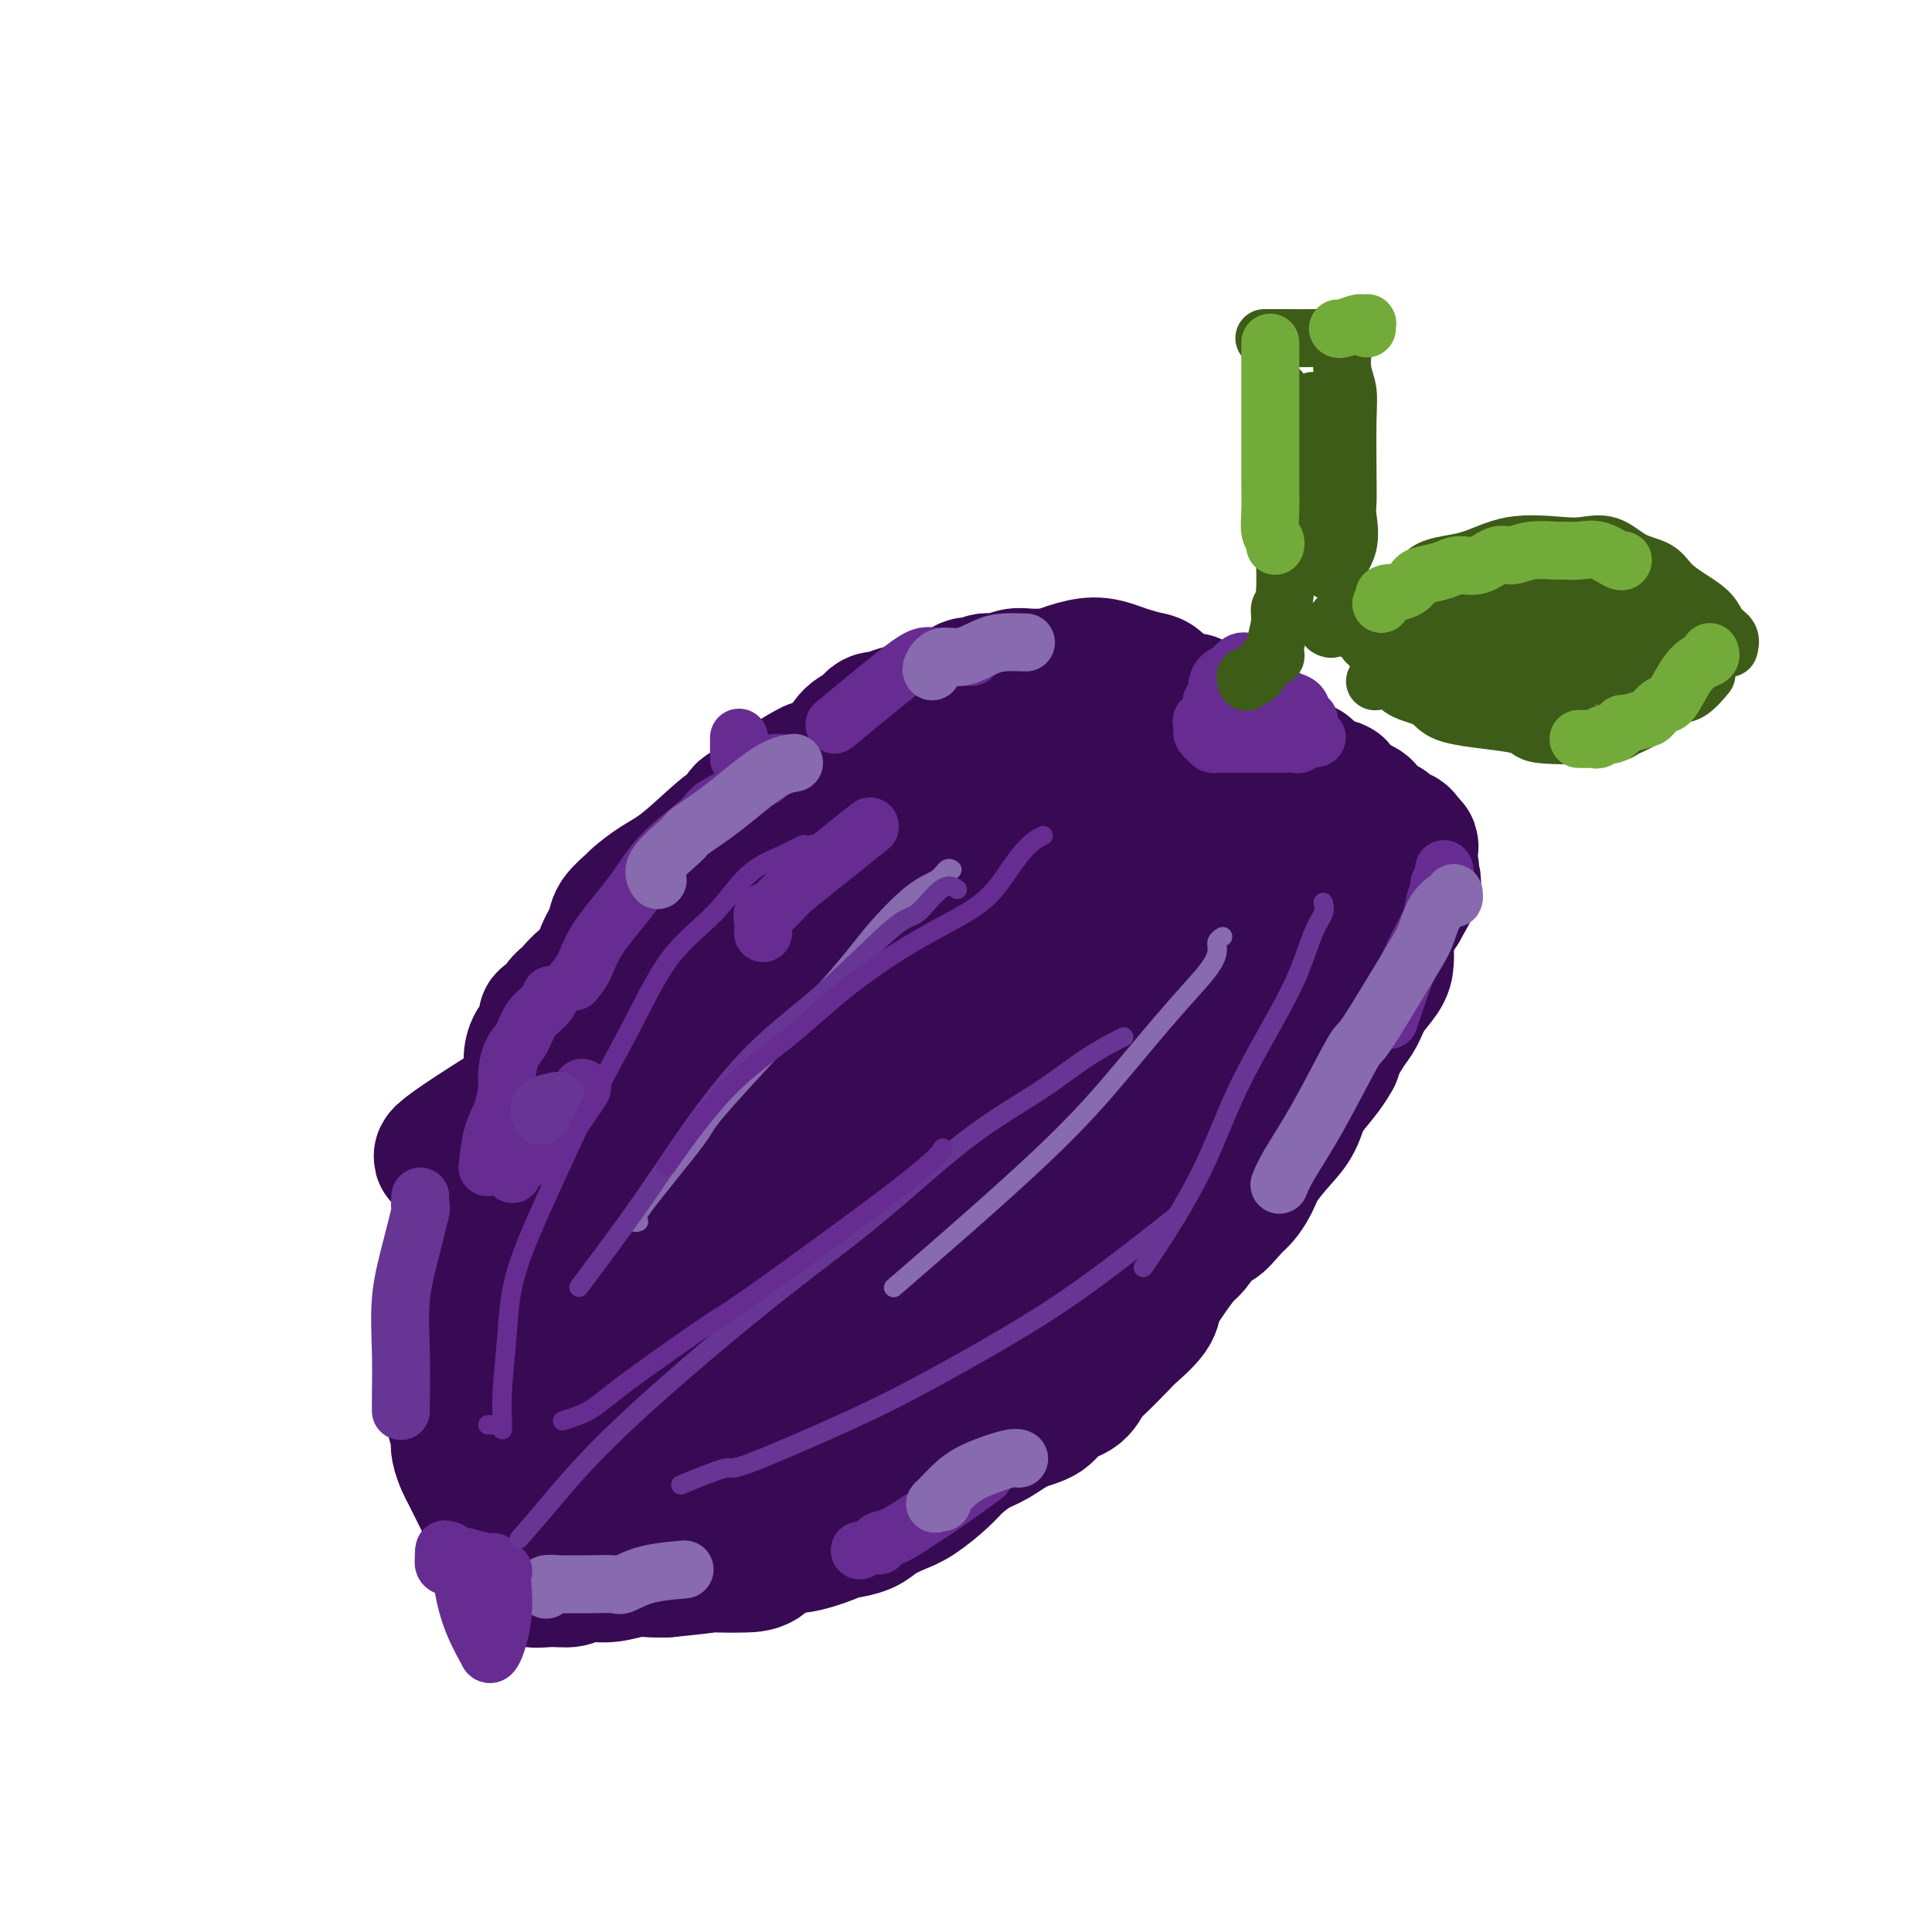 <svg viewBox='0 0 400 400' version='1.1' xmlns='http://www.w3.org/2000/svg' xmlns:xlink='http://www.w3.org/1999/xlink'><g fill='none' stroke='#370A53' stroke-width='28' stroke-linecap='round' stroke-linejoin='round'><path d='M185,166c0.089,0.112 0.177,0.225 0,0c-0.177,-0.225 -0.621,-0.787 -1,-1c-0.379,-0.213 -0.693,-0.078 -1,0c-0.307,0.078 -0.606,0.098 -1,0c-0.394,-0.098 -0.884,-0.316 -2,0c-1.116,0.316 -2.857,1.165 -4,2c-1.143,0.835 -1.688,1.654 -4,4c-2.312,2.346 -6.389,6.217 -9,9c-2.611,2.783 -3.754,4.476 -5,6c-1.246,1.524 -2.593,2.877 -4,4c-1.407,1.123 -2.872,2.017 -4,3c-1.128,0.983 -1.918,2.057 -3,4c-1.082,1.943 -2.454,4.755 -4,7c-1.546,2.245 -3.264,3.922 -5,7c-1.736,3.078 -3.489,7.558 -5,11c-1.511,3.442 -2.780,5.846 -4,9c-1.220,3.154 -2.390,7.059 -3,9c-0.610,1.941 -0.661,1.920 -2,5c-1.339,3.080 -3.967,9.262 -5,13c-1.033,3.738 -0.472,5.033 -1,6c-0.528,0.967 -2.145,1.606 -3,3c-0.855,1.394 -0.947,3.543 -1,5c-0.053,1.457 -0.067,2.222 0,3c0.067,0.778 0.214,1.567 0,2c-0.214,0.433 -0.789,0.508 -1,1c-0.211,0.492 -0.057,1.402 0,2c0.057,0.598 0.016,0.885 0,1c-0.016,0.115 -0.008,0.057 0,0'/><path d='M130,297c-0.164,-0.000 -0.328,-0.000 0,0c0.328,0.000 1.148,0.000 2,0c0.852,-0.000 1.735,-0.000 3,0c1.265,0.000 2.911,0.000 4,0c1.089,-0.000 1.622,-0.000 3,0c1.378,0.000 3.601,0.001 5,0c1.399,-0.001 1.973,-0.004 3,0c1.027,0.004 2.508,0.015 4,0c1.492,-0.015 2.994,-0.057 4,0c1.006,0.057 1.514,0.213 3,0c1.486,-0.213 3.949,-0.795 6,-1c2.051,-0.205 3.689,-0.035 5,-1c1.311,-0.965 2.296,-3.067 4,-4c1.704,-0.933 4.126,-0.697 6,-1c1.874,-0.303 3.200,-1.146 5,-2c1.800,-0.854 4.075,-1.719 6,-3c1.925,-1.281 3.501,-2.977 5,-4c1.499,-1.023 2.920,-1.373 4,-2c1.080,-0.627 1.817,-1.530 3,-2c1.183,-0.470 2.811,-0.505 4,-1c1.189,-0.495 1.938,-1.449 3,-2c1.062,-0.551 2.436,-0.699 4,-1c1.564,-0.301 3.316,-0.755 5,-1c1.684,-0.245 3.298,-0.282 5,-1c1.702,-0.718 3.492,-2.119 5,-3c1.508,-0.881 2.732,-1.244 4,-2c1.268,-0.756 2.578,-1.907 4,-3c1.422,-1.093 2.956,-2.129 4,-3c1.044,-0.871 1.597,-1.579 2,-2c0.403,-0.421 0.654,-0.556 2,-2c1.346,-1.444 3.785,-4.196 6,-7c2.215,-2.804 4.204,-5.658 6,-8c1.796,-2.342 3.398,-4.171 5,-6'/><path d='M264,235c4.090,-4.886 3.814,-4.602 4,-5c0.186,-0.398 0.833,-1.478 2,-3c1.167,-1.522 2.853,-3.487 4,-5c1.147,-1.513 1.756,-2.575 2,-3c0.244,-0.425 0.122,-0.212 0,0'/><path d='M291,183c0.006,0.186 0.013,0.373 0,0c-0.013,-0.373 -0.045,-1.305 0,-2c0.045,-0.695 0.169,-1.153 0,-2c-0.169,-0.847 -0.630,-2.082 -1,-3c-0.370,-0.918 -0.647,-1.521 -1,-2c-0.353,-0.479 -0.781,-0.836 -2,-2c-1.219,-1.164 -3.227,-3.134 -4,-4c-0.773,-0.866 -0.310,-0.628 -1,-1c-0.690,-0.372 -2.533,-1.353 -4,-2c-1.467,-0.647 -2.556,-0.960 -3,-1c-0.444,-0.040 -0.242,0.193 -1,0c-0.758,-0.193 -2.477,-0.811 -4,-1c-1.523,-0.189 -2.852,0.053 -4,0c-1.148,-0.053 -2.117,-0.399 -3,0c-0.883,0.399 -1.681,1.543 -2,2c-0.319,0.457 -0.160,0.229 0,0'/><path d='M247,152c-0.058,0.254 -0.117,0.507 0,0c0.117,-0.507 0.408,-1.775 0,-3c-0.408,-1.225 -1.517,-2.407 -2,-3c-0.483,-0.593 -0.341,-0.597 -1,-1c-0.659,-0.403 -2.121,-1.205 -3,-2c-0.879,-0.795 -1.177,-1.581 -2,-2c-0.823,-0.419 -2.172,-0.469 -4,-1c-1.828,-0.531 -4.133,-1.543 -6,-2c-1.867,-0.457 -3.294,-0.360 -5,0c-1.706,0.360 -3.690,0.981 -6,2c-2.310,1.019 -4.946,2.434 -6,3c-1.054,0.566 -0.527,0.283 0,0'/><path d='M215,153c-0.049,0.080 -0.098,0.161 0,0c0.098,-0.161 0.342,-0.562 0,-1c-0.342,-0.438 -1.270,-0.912 -2,-1c-0.730,-0.088 -1.262,0.209 -2,0c-0.738,-0.209 -1.681,-0.923 -3,0c-1.319,0.923 -3.014,3.482 -6,6c-2.986,2.518 -7.263,4.996 -11,8c-3.737,3.004 -6.934,6.536 -11,10c-4.066,3.464 -9.001,6.860 -13,10c-3.999,3.140 -7.063,6.023 -9,8c-1.937,1.977 -2.747,3.047 -4,4c-1.253,0.953 -2.949,1.787 -3,2c-0.051,0.213 1.542,-0.196 2,0c0.458,0.196 -0.219,0.998 1,0c1.219,-0.998 4.334,-3.795 8,-6c3.666,-2.205 7.885,-3.817 12,-6c4.115,-2.183 8.127,-4.935 13,-8c4.873,-3.065 10.606,-6.443 16,-10c5.394,-3.557 10.450,-7.295 15,-10c4.550,-2.705 8.596,-4.378 12,-6c3.404,-1.622 6.167,-3.193 8,-4c1.833,-0.807 2.735,-0.852 3,-1c0.265,-0.148 -0.106,-0.400 0,-1c0.106,-0.600 0.690,-1.547 -2,0c-2.690,1.547 -8.652,5.587 -11,7c-2.348,1.413 -1.080,0.198 -7,4c-5.920,3.802 -19.028,12.621 -29,19c-9.972,6.379 -16.807,10.318 -25,15c-8.193,4.682 -17.744,10.107 -26,15c-8.256,4.893 -15.216,9.255 -21,13c-5.784,3.745 -10.392,6.872 -15,10'/><path d='M105,230c-22.634,14.228 -11.219,8.798 -7,7c4.219,-1.798 1.243,0.035 0,1c-1.243,0.965 -0.751,1.063 0,1c0.751,-0.063 1.762,-0.286 3,0c1.238,0.286 2.704,1.081 6,0c3.296,-1.081 8.423,-4.036 13,-7c4.577,-2.964 8.603,-5.935 16,-11c7.397,-5.065 18.163,-12.222 26,-17c7.837,-4.778 12.744,-7.177 16,-9c3.256,-1.823 4.859,-3.070 8,-5c3.141,-1.930 7.819,-4.541 11,-6c3.181,-1.459 4.866,-1.765 6,-2c1.134,-0.235 1.718,-0.399 2,0c0.282,0.399 0.262,1.360 0,2c-0.262,0.640 -0.766,0.959 -2,2c-1.234,1.041 -3.197,2.803 -5,5c-1.803,2.197 -3.447,4.828 -7,9c-3.553,4.172 -9.014,9.884 -14,15c-4.986,5.116 -9.498,9.637 -14,14c-4.502,4.363 -8.993,8.570 -12,11c-3.007,2.430 -4.529,3.084 -4,3c0.529,-0.084 3.108,-0.906 7,-2c3.892,-1.094 9.098,-2.459 14,-5c4.902,-2.541 9.499,-6.258 14,-9c4.501,-2.742 8.904,-4.507 13,-7c4.096,-2.493 7.885,-5.712 12,-9c4.115,-3.288 8.558,-6.644 13,-10'/><path d='M220,201c10.342,-6.834 10.197,-6.418 12,-8c1.803,-1.582 5.556,-5.162 8,-7c2.444,-1.838 3.580,-1.934 2,-1c-1.580,0.934 -5.878,2.897 -12,6c-6.122,3.103 -14.070,7.345 -20,11c-5.930,3.655 -9.841,6.723 -18,13c-8.159,6.277 -20.566,15.763 -26,20c-5.434,4.237 -3.896,3.227 -6,5c-2.104,1.773 -7.851,6.331 -11,9c-3.149,2.669 -3.700,3.451 -4,4c-0.300,0.549 -0.351,0.867 0,1c0.351,0.133 1.102,0.082 2,0c0.898,-0.082 1.944,-0.196 7,-2c5.056,-1.804 14.122,-5.299 18,-7c3.878,-1.701 2.567,-1.608 7,-4c4.433,-2.392 14.610,-7.268 22,-11c7.390,-3.732 11.991,-6.321 17,-9c5.009,-2.679 10.424,-5.449 15,-8c4.576,-2.551 8.311,-4.883 10,-6c1.689,-1.117 1.331,-1.020 1,-1c-0.331,0.020 -0.636,-0.038 -2,0c-1.364,0.038 -3.786,0.171 -5,1c-1.214,0.829 -1.220,2.353 -7,6c-5.780,3.647 -17.336,9.418 -26,14c-8.664,4.582 -14.438,7.975 -24,14c-9.562,6.025 -22.913,14.681 -31,20c-8.087,5.319 -10.910,7.302 -13,9c-2.090,1.698 -3.447,3.111 -4,4c-0.553,0.889 -0.301,1.254 0,2c0.301,0.746 0.650,1.873 1,3'/><path d='M133,279c1.102,0.731 3.356,0.060 6,0c2.644,-0.060 5.678,0.493 9,0c3.322,-0.493 6.931,-2.032 11,-4c4.069,-1.968 8.596,-4.366 12,-6c3.404,-1.634 5.683,-2.503 11,-5c5.317,-2.497 13.670,-6.620 18,-9c4.330,-2.380 4.635,-3.016 7,-5c2.365,-1.984 6.789,-5.317 9,-7c2.211,-1.683 2.209,-1.716 3,-3c0.791,-1.284 2.374,-3.818 3,-5c0.626,-1.182 0.295,-1.012 0,-1c-0.295,0.012 -0.553,-0.134 -1,0c-0.447,0.134 -1.084,0.549 -3,2c-1.916,1.451 -5.112,3.939 -9,7c-3.888,3.061 -8.468,6.693 -13,10c-4.532,3.307 -9.016,6.287 -13,9c-3.984,2.713 -7.468,5.159 -9,6c-1.532,0.841 -1.112,0.076 -1,0c0.112,-0.076 -0.084,0.538 0,1c0.084,0.462 0.448,0.773 1,1c0.552,0.227 1.291,0.369 3,0c1.709,-0.369 4.389,-1.250 8,-2c3.611,-0.750 8.154,-1.370 13,-3c4.846,-1.630 9.994,-4.272 14,-6c4.006,-1.728 6.870,-2.543 10,-4c3.130,-1.457 6.525,-3.557 9,-5c2.475,-1.443 4.031,-2.229 6,-4c1.969,-1.771 4.353,-4.526 6,-6c1.647,-1.474 2.559,-1.666 5,-4c2.441,-2.334 6.412,-6.810 9,-10c2.588,-3.190 3.794,-5.095 5,-7'/><path d='M262,219c4.531,-4.975 3.358,-3.913 3,-4c-0.358,-0.087 0.100,-1.322 1,-2c0.900,-0.678 2.241,-0.798 3,-1c0.759,-0.202 0.935,-0.485 1,-1c0.065,-0.515 0.017,-1.263 0,-2c-0.017,-0.737 -0.005,-1.463 0,-2c0.005,-0.537 0.001,-0.887 0,-1c-0.001,-0.113 -0.000,0.009 0,-1c0.000,-1.009 0.000,-3.148 0,-4c-0.000,-0.852 -0.000,-0.417 0,-1c0.000,-0.583 0.000,-2.184 0,-3c-0.000,-0.816 -0.000,-0.848 0,-1c0.000,-0.152 0.001,-0.424 0,-1c-0.001,-0.576 -0.004,-1.457 0,-2c0.004,-0.543 0.016,-0.747 0,-1c-0.016,-0.253 -0.060,-0.553 0,-1c0.060,-0.447 0.225,-1.041 0,-2c-0.225,-0.959 -0.840,-2.284 -1,-3c-0.160,-0.716 0.134,-0.823 0,-1c-0.134,-0.177 -0.695,-0.425 -1,-1c-0.305,-0.575 -0.354,-1.478 -1,-2c-0.646,-0.522 -1.888,-0.664 -3,-1c-1.112,-0.336 -2.095,-0.868 -3,-1c-0.905,-0.132 -1.733,0.134 -3,0c-1.267,-0.134 -2.973,-0.668 -5,0c-2.027,0.668 -4.375,2.537 -6,4c-1.625,1.463 -2.526,2.521 -4,4c-1.474,1.479 -3.522,3.379 -5,5c-1.478,1.621 -2.388,2.962 -3,4c-0.612,1.038 -0.927,1.773 -1,3c-0.073,1.227 0.096,2.946 0,4c-0.096,1.054 -0.456,1.444 0,2c0.456,0.556 1.728,1.278 3,2'/><path d='M237,208c1.453,2.101 4.085,1.852 5,2c0.915,0.148 0.113,0.693 1,0c0.887,-0.693 3.462,-2.624 6,-4c2.538,-1.376 5.040,-2.198 7,-4c1.960,-1.802 3.377,-4.584 4,-7c0.623,-2.416 0.452,-4.465 1,-6c0.548,-1.535 1.816,-2.557 1,-5c-0.816,-2.443 -3.714,-6.307 -5,-8c-1.286,-1.693 -0.959,-1.214 -2,-1c-1.041,0.214 -3.449,0.165 -5,0c-1.551,-0.165 -2.245,-0.446 -3,-1c-0.755,-0.554 -1.572,-1.383 -4,0c-2.428,1.383 -6.469,4.977 -9,8c-2.531,3.023 -3.554,5.476 -5,8c-1.446,2.524 -3.315,5.120 -4,8c-0.685,2.880 -0.184,6.045 0,8c0.184,1.955 0.053,2.702 0,3c-0.053,0.298 -0.026,0.149 0,0'/><path d='M234,207c-0.573,0.961 -1.146,1.922 0,0c1.146,-1.922 4.011,-6.727 6,-10c1.989,-3.273 3.102,-5.013 4,-9c0.898,-3.987 1.580,-10.221 2,-13c0.420,-2.779 0.579,-2.104 0,-3c-0.579,-0.896 -1.897,-3.363 -3,-5c-1.103,-1.637 -1.990,-2.444 -3,-3c-1.010,-0.556 -2.142,-0.859 -3,-1c-0.858,-0.141 -1.443,-0.118 -3,0c-1.557,0.118 -4.088,0.331 -6,1c-1.912,0.669 -3.207,1.796 -5,3c-1.793,1.204 -4.084,2.487 -5,3c-0.916,0.513 -0.458,0.257 0,0'/><path d='M215,170c-0.081,0.293 -0.161,0.585 0,0c0.161,-0.585 0.565,-2.048 1,-3c0.435,-0.952 0.901,-1.392 1,-2c0.099,-0.608 -0.170,-1.384 0,-2c0.170,-0.616 0.780,-1.073 1,-2c0.220,-0.927 0.051,-2.325 0,-3c-0.051,-0.675 0.014,-0.627 0,-1c-0.014,-0.373 -0.109,-1.165 0,-2c0.109,-0.835 0.421,-1.711 0,-2c-0.421,-0.289 -1.575,0.010 -2,0c-0.425,-0.010 -0.121,-0.327 0,-1c0.121,-0.673 0.061,-1.701 0,-2c-0.061,-0.299 -0.121,0.130 -1,0c-0.879,-0.130 -2.575,-0.819 -3,-1c-0.425,-0.181 0.421,0.148 0,0c-0.421,-0.148 -2.108,-0.772 -3,-1c-0.892,-0.228 -0.987,-0.060 -2,0c-1.013,0.060 -2.942,0.012 -4,0c-1.058,-0.012 -1.243,0.011 -2,0c-0.757,-0.011 -2.086,-0.056 -3,0c-0.914,0.056 -1.411,0.211 -2,0c-0.589,-0.211 -1.268,-0.789 -2,-1c-0.732,-0.211 -1.516,-0.054 -2,0c-0.484,0.054 -0.668,0.005 -1,0c-0.332,-0.005 -0.813,0.035 -1,0c-0.187,-0.035 -0.080,-0.146 -1,0c-0.920,0.146 -2.868,0.550 -4,1c-1.132,0.450 -1.448,0.947 -2,1c-0.552,0.053 -1.341,-0.337 -2,0c-0.659,0.337 -1.187,1.399 -2,2c-0.813,0.601 -1.911,0.739 -3,2c-1.089,1.261 -2.168,3.646 -3,5c-0.832,1.354 -1.416,1.677 -2,2'/><path d='M171,160c-2.224,2.222 -2.784,2.276 -3,3c-0.216,0.724 -0.088,2.119 -1,3c-0.912,0.881 -2.865,1.250 -4,2c-1.135,0.750 -1.451,1.882 -2,3c-0.549,1.118 -1.330,2.223 -2,3c-0.670,0.777 -1.228,1.225 -2,2c-0.772,0.775 -1.757,1.875 -3,3c-1.243,1.125 -2.744,2.274 -4,4c-1.256,1.726 -2.265,4.029 -3,5c-0.735,0.971 -1.195,0.610 -2,1c-0.805,0.390 -1.956,1.532 -3,3c-1.044,1.468 -1.980,3.264 -3,4c-1.020,0.736 -2.125,0.412 -3,1c-0.875,0.588 -1.520,2.086 -2,3c-0.480,0.914 -0.797,1.243 -1,2c-0.203,0.757 -0.293,1.943 -1,3c-0.707,1.057 -2.029,1.984 -3,3c-0.971,1.016 -1.589,2.122 -2,3c-0.411,0.878 -0.615,1.527 -1,2c-0.385,0.473 -0.951,0.770 -2,3c-1.049,2.230 -2.580,6.395 -3,8c-0.420,1.605 0.272,0.651 0,1c-0.272,0.349 -1.506,2.000 -2,3c-0.494,1.000 -0.247,1.349 -1,3c-0.753,1.651 -2.505,4.603 -3,6c-0.495,1.397 0.267,1.238 0,2c-0.267,0.762 -1.564,2.444 -2,4c-0.436,1.556 -0.012,2.986 0,4c0.012,1.014 -0.389,1.612 -1,3c-0.611,1.388 -1.434,3.566 -2,5c-0.566,1.434 -0.876,2.124 -1,3c-0.124,0.876 -0.062,1.938 0,3'/><path d='M109,261c-3.173,8.506 -2.104,4.772 -2,4c0.104,-0.772 -0.757,1.419 -1,3c-0.243,1.581 0.131,2.551 0,4c-0.131,1.449 -0.767,3.376 -1,4c-0.233,0.624 -0.062,-0.055 0,1c0.062,1.055 0.017,3.845 0,6c-0.017,2.155 -0.005,3.676 0,5c0.005,1.324 0.002,2.451 0,3c-0.002,0.549 -0.001,0.518 0,1c0.001,0.482 0.004,1.476 0,2c-0.004,0.524 -0.016,0.578 0,1c0.016,0.422 0.058,1.213 0,2c-0.058,0.787 -0.218,1.570 0,2c0.218,0.430 0.814,0.508 1,1c0.186,0.492 -0.037,1.398 0,2c0.037,0.602 0.336,0.900 1,1c0.664,0.100 1.695,0.003 2,0c0.305,-0.003 -0.116,0.089 0,0c0.116,-0.089 0.769,-0.360 1,0c0.231,0.360 0.038,1.352 0,2c-0.038,0.648 0.077,0.952 0,1c-0.077,0.048 -0.348,-0.159 0,0c0.348,0.159 1.315,0.684 2,1c0.685,0.316 1.090,0.425 2,1c0.910,0.575 2.327,1.618 3,2c0.673,0.382 0.603,0.102 1,0c0.397,-0.102 1.261,-0.028 2,0c0.739,0.028 1.354,0.008 2,0c0.646,-0.008 1.323,-0.004 2,0'/><path d='M124,310c2.519,0.618 1.817,0.165 2,0c0.183,-0.165 1.251,-0.040 2,0c0.749,0.040 1.180,-0.003 2,0c0.820,0.003 2.031,0.053 3,0c0.969,-0.053 1.698,-0.210 2,0c0.302,0.210 0.178,0.788 1,1c0.822,0.212 2.590,0.057 4,0c1.410,-0.057 2.460,-0.016 3,0c0.540,0.016 0.569,0.006 1,0c0.431,-0.006 1.265,-0.007 2,0c0.735,0.007 1.373,0.022 2,0c0.627,-0.022 1.245,-0.082 2,0c0.755,0.082 1.648,0.307 3,0c1.352,-0.307 3.162,-1.147 5,-2c1.838,-0.853 3.704,-1.720 5,-2c1.296,-0.280 2.021,0.026 3,0c0.979,-0.026 2.211,-0.385 3,-1c0.789,-0.615 1.133,-1.487 2,-2c0.867,-0.513 2.255,-0.666 3,-1c0.745,-0.334 0.846,-0.848 2,-2c1.154,-1.152 3.361,-2.942 5,-4c1.639,-1.058 2.709,-1.385 4,-2c1.291,-0.615 2.802,-1.516 4,-2c1.198,-0.484 2.084,-0.549 3,-1c0.916,-0.451 1.863,-1.289 3,-2c1.137,-0.711 2.463,-1.296 4,-2c1.537,-0.704 3.283,-1.526 4,-2c0.717,-0.474 0.404,-0.601 1,-1c0.596,-0.399 2.102,-1.071 3,-2c0.898,-0.929 1.189,-2.115 2,-3c0.811,-0.885 2.141,-1.469 3,-2c0.859,-0.531 1.245,-1.009 2,-2c0.755,-0.991 1.877,-2.496 3,-4'/><path d='M217,272c2.484,-2.258 1.695,-0.902 2,-1c0.305,-0.098 1.705,-1.651 3,-3c1.295,-1.349 2.484,-2.494 3,-3c0.516,-0.506 0.358,-0.374 1,-1c0.642,-0.626 2.085,-2.011 3,-3c0.915,-0.989 1.304,-1.584 2,-2c0.696,-0.416 1.699,-0.653 3,-2c1.301,-1.347 2.899,-3.803 4,-5c1.101,-1.197 1.704,-1.136 2,-1c0.296,0.136 0.287,0.347 2,-1c1.713,-1.347 5.150,-4.252 7,-6c1.850,-1.748 2.113,-2.341 3,-3c0.887,-0.659 2.396,-1.386 4,-2c1.604,-0.614 3.301,-1.116 4,-2c0.699,-0.884 0.398,-2.150 1,-3c0.602,-0.850 2.106,-1.284 3,-2c0.894,-0.716 1.179,-1.712 2,-3c0.821,-1.288 2.178,-2.867 3,-4c0.822,-1.133 1.109,-1.822 2,-3c0.891,-1.178 2.384,-2.847 3,-4c0.616,-1.153 0.354,-1.790 1,-3c0.646,-1.210 2.200,-2.993 3,-4c0.800,-1.007 0.844,-1.237 1,-2c0.156,-0.763 0.422,-2.059 1,-3c0.578,-0.941 1.469,-1.526 2,-2c0.531,-0.474 0.702,-0.837 1,-2c0.298,-1.163 0.723,-3.126 1,-4c0.277,-0.874 0.406,-0.660 1,-1c0.594,-0.340 1.654,-1.236 2,-2c0.346,-0.764 -0.022,-1.398 0,-2c0.022,-0.602 0.435,-1.172 1,-2c0.565,-0.828 1.283,-1.914 2,-3'/><path d='M290,188c4.807,-8.325 1.825,-4.636 1,-4c-0.825,0.636 0.508,-1.780 1,-3c0.492,-1.220 0.144,-1.245 0,-2c-0.144,-0.755 -0.084,-2.239 0,-3c0.084,-0.761 0.192,-0.800 0,-1c-0.192,-0.200 -0.685,-0.561 -1,-1c-0.315,-0.439 -0.451,-0.957 -1,-1c-0.549,-0.043 -1.509,0.388 -2,0c-0.491,-0.388 -0.512,-1.596 -1,-2c-0.488,-0.404 -1.443,-0.006 -2,0c-0.557,0.006 -0.716,-0.381 -1,-1c-0.284,-0.619 -0.693,-1.470 -1,-2c-0.307,-0.530 -0.511,-0.738 -1,-1c-0.489,-0.262 -1.262,-0.577 -2,-1c-0.738,-0.423 -1.440,-0.954 -2,-1c-0.560,-0.046 -0.976,0.394 -1,0c-0.024,-0.394 0.344,-1.620 0,-2c-0.344,-0.380 -1.402,0.088 -2,0c-0.598,-0.088 -0.737,-0.731 -1,-1c-0.263,-0.269 -0.649,-0.162 -1,0c-0.351,0.162 -0.665,0.380 -1,0c-0.335,-0.380 -0.691,-1.360 -1,-2c-0.309,-0.640 -0.573,-0.942 -1,-1c-0.427,-0.058 -1.019,0.126 -2,0c-0.981,-0.126 -2.352,-0.563 -3,-1c-0.648,-0.437 -0.572,-0.873 -1,-1c-0.428,-0.127 -1.361,0.055 -2,0c-0.639,-0.055 -0.983,-0.346 -1,-1c-0.017,-0.654 0.294,-1.670 0,-2c-0.294,-0.330 -1.195,0.027 -2,0c-0.805,-0.027 -1.516,-0.436 -2,-1c-0.484,-0.564 -0.742,-1.282 -1,-2'/><path d='M256,151c-5.155,-3.357 -1.041,-0.748 0,0c1.041,0.748 -0.989,-0.364 -2,-1c-1.011,-0.636 -1.003,-0.795 -1,-1c0.003,-0.205 0.001,-0.457 -1,-1c-1.001,-0.543 -3.000,-1.379 -4,-2c-1.000,-0.621 -1.002,-1.028 -1,-1c0.002,0.028 0.009,0.491 -2,0c-2.009,-0.491 -6.034,-1.935 -8,-3c-1.966,-1.065 -1.873,-1.749 -2,-2c-0.127,-0.251 -0.473,-0.067 -1,0c-0.527,0.067 -1.235,0.018 -2,0c-0.765,-0.018 -1.588,-0.005 -2,0c-0.412,0.005 -0.413,0.001 -1,0c-0.587,-0.001 -1.760,-0.000 -3,0c-1.240,0.000 -2.548,-0.001 -3,0c-0.452,0.001 -0.049,0.004 -1,0c-0.951,-0.004 -3.256,-0.016 -5,0c-1.744,0.016 -2.928,0.061 -4,0c-1.072,-0.061 -2.031,-0.229 -3,0c-0.969,0.229 -1.949,0.856 -3,1c-1.051,0.144 -2.172,-0.196 -3,0c-0.828,0.196 -1.361,0.928 -2,1c-0.639,0.072 -1.383,-0.515 -2,0c-0.617,0.515 -1.108,2.130 -2,3c-0.892,0.870 -2.185,0.993 -3,1c-0.815,0.007 -1.151,-0.102 -2,0c-0.849,0.102 -2.211,0.414 -3,1c-0.789,0.586 -1.004,1.444 -2,2c-0.996,0.556 -2.772,0.809 -4,1c-1.228,0.191 -1.908,0.321 -3,1c-1.092,0.679 -2.598,1.908 -4,3c-1.402,1.092 -2.701,2.046 -4,3'/><path d='M173,157c-6.592,2.941 -4.572,1.795 -5,2c-0.428,0.205 -3.304,1.761 -5,3c-1.696,1.239 -2.210,2.162 -3,3c-0.790,0.838 -1.855,1.593 -3,2c-1.145,0.407 -2.371,0.468 -3,1c-0.629,0.532 -0.663,1.537 -1,2c-0.337,0.463 -0.977,0.384 -3,2c-2.023,1.616 -5.428,4.925 -8,7c-2.572,2.075 -4.309,2.915 -6,4c-1.691,1.085 -3.335,2.416 -4,3c-0.665,0.584 -0.353,0.420 -1,1c-0.647,0.580 -2.255,1.904 -3,3c-0.745,1.096 -0.626,1.964 -1,3c-0.374,1.036 -1.241,2.240 -2,4c-0.759,1.760 -1.411,4.077 -2,5c-0.589,0.923 -1.115,0.451 -2,1c-0.885,0.549 -2.130,2.119 -3,3c-0.870,0.881 -1.364,1.074 -2,2c-0.636,0.926 -1.414,2.584 -2,3c-0.586,0.416 -0.979,-0.409 -1,0c-0.021,0.409 0.330,2.052 0,3c-0.330,0.948 -1.341,1.201 -2,2c-0.659,0.799 -0.968,2.145 -1,3c-0.032,0.855 0.211,1.221 0,3c-0.211,1.779 -0.878,4.972 -2,7c-1.122,2.028 -2.700,2.892 -4,4c-1.300,1.108 -2.321,2.460 -3,4c-0.679,1.540 -1.017,3.268 -1,4c0.017,0.732 0.389,0.466 0,1c-0.389,0.534 -1.540,1.867 -2,3c-0.460,1.133 -0.230,2.067 0,3'/><path d='M98,248c-1.947,5.245 -0.313,2.358 0,2c0.313,-0.358 -0.694,1.812 -1,3c-0.306,1.188 0.090,1.393 0,2c-0.090,0.607 -0.665,1.615 -1,3c-0.335,1.385 -0.430,3.148 -1,5c-0.570,1.852 -1.617,3.792 -2,5c-0.383,1.208 -0.104,1.684 0,2c0.104,0.316 0.031,0.473 0,2c-0.031,1.527 -0.022,4.426 0,6c0.022,1.574 0.058,1.824 0,3c-0.058,1.176 -0.208,3.278 0,5c0.208,1.722 0.774,3.063 1,4c0.226,0.937 0.112,1.471 0,2c-0.112,0.529 -0.223,1.052 0,2c0.223,0.948 0.780,2.321 1,3c0.220,0.679 0.103,0.663 0,1c-0.103,0.337 -0.192,1.028 0,2c0.192,0.972 0.666,2.224 1,3c0.334,0.776 0.528,1.076 1,2c0.472,0.924 1.224,2.474 2,4c0.776,1.526 1.578,3.029 2,5c0.422,1.971 0.464,4.409 1,6c0.536,1.591 1.564,2.336 3,3c1.436,0.664 3.278,1.246 4,2c0.722,0.754 0.324,1.681 1,2c0.676,0.319 2.428,0.029 4,0c1.572,-0.029 2.966,0.202 4,0c1.034,-0.202 1.708,-0.839 3,-1c1.292,-0.161 3.202,0.153 5,0c1.798,-0.153 3.484,-0.772 5,-1c1.516,-0.228 2.862,-0.065 4,0c1.138,0.065 2.069,0.033 3,0'/><path d='M138,325c5.697,-0.535 7.938,-0.873 9,-1c1.062,-0.127 0.944,-0.043 2,0c1.056,0.043 3.284,0.043 5,0c1.716,-0.043 2.919,-0.131 4,-1c1.081,-0.869 2.041,-2.519 3,-3c0.959,-0.481 1.916,0.209 4,0c2.084,-0.209 5.295,-1.316 7,-2c1.705,-0.684 1.905,-0.946 2,-1c0.095,-0.054 0.085,0.101 1,0c0.915,-0.101 2.756,-0.456 4,-1c1.244,-0.544 1.893,-1.275 3,-2c1.107,-0.725 2.673,-1.444 4,-2c1.327,-0.556 2.416,-0.949 4,-2c1.584,-1.051 3.665,-2.761 5,-4c1.335,-1.239 1.926,-2.007 3,-3c1.074,-0.993 2.632,-2.209 4,-3c1.368,-0.791 2.548,-1.155 4,-2c1.452,-0.845 3.177,-2.170 5,-3c1.823,-0.830 3.745,-1.164 5,-2c1.255,-0.836 1.843,-2.175 3,-3c1.157,-0.825 2.884,-1.136 4,-2c1.116,-0.864 1.620,-2.283 2,-3c0.380,-0.717 0.637,-0.734 2,-2c1.363,-1.266 3.832,-3.781 5,-5c1.168,-1.219 1.036,-1.143 2,-2c0.964,-0.857 3.024,-2.646 4,-4c0.976,-1.354 0.866,-2.273 1,-3c0.134,-0.727 0.511,-1.261 1,-2c0.489,-0.739 1.090,-1.683 2,-3c0.910,-1.317 2.130,-3.009 3,-4c0.870,-0.991 1.392,-1.283 2,-2c0.608,-0.717 1.304,-1.858 2,-3'/><path d='M249,255c4.545,-5.399 2.907,-2.396 3,-2c0.093,0.396 1.918,-1.815 3,-3c1.082,-1.185 1.420,-1.344 2,-2c0.580,-0.656 1.401,-1.810 2,-3c0.599,-1.190 0.975,-2.415 2,-4c1.025,-1.585 2.699,-3.528 4,-5c1.301,-1.472 2.230,-2.472 3,-4c0.770,-1.528 1.381,-3.585 2,-6c0.619,-2.415 1.245,-5.187 2,-7c0.755,-1.813 1.637,-2.667 2,-3c0.363,-0.333 0.205,-0.146 0,-1c-0.205,-0.854 -0.458,-2.748 0,-4c0.458,-1.252 1.625,-1.862 2,-3c0.375,-1.138 -0.043,-2.805 0,-4c0.043,-1.195 0.547,-1.919 1,-3c0.453,-1.081 0.853,-2.519 1,-4c0.147,-1.481 0.039,-3.004 0,-4c-0.039,-0.996 -0.011,-1.465 0,-2c0.011,-0.535 0.003,-1.135 0,-2c-0.003,-0.865 -0.003,-1.993 0,-3c0.003,-1.007 0.008,-1.892 0,-3c-0.008,-1.108 -0.028,-2.437 0,-3c0.028,-0.563 0.106,-0.359 0,-1c-0.106,-0.641 -0.395,-2.126 -1,-3c-0.605,-0.874 -1.525,-1.137 -2,-2c-0.475,-0.863 -0.506,-2.325 -1,-3c-0.494,-0.675 -1.452,-0.562 -2,-1c-0.548,-0.438 -0.686,-1.426 -1,-2c-0.314,-0.574 -0.804,-0.736 -1,-1c-0.196,-0.264 -0.098,-0.632 0,-1'/><path d='M270,166c-1.209,-1.954 -0.232,0.161 1,1c1.232,0.839 2.719,0.403 3,1c0.281,0.597 -0.644,2.229 0,3c0.644,0.771 2.859,0.681 4,1c1.141,0.319 1.210,1.046 2,2c0.790,0.954 2.303,2.135 3,3c0.697,0.865 0.579,1.414 1,2c0.421,0.586 1.381,1.211 2,2c0.619,0.789 0.898,1.744 1,3c0.102,1.256 0.028,2.815 0,4c-0.028,1.185 -0.009,1.996 0,3c0.009,1.004 0.007,2.200 0,3c-0.007,0.800 -0.018,1.205 0,2c0.018,0.795 0.067,1.982 0,3c-0.067,1.018 -0.249,1.869 -1,3c-0.751,1.131 -2.073,2.543 -3,4c-0.927,1.457 -1.461,2.960 -2,4c-0.539,1.040 -1.084,1.617 -2,3c-0.916,1.383 -2.203,3.572 -3,5c-0.797,1.428 -1.104,2.096 -2,3c-0.896,0.904 -2.381,2.044 -3,3c-0.619,0.956 -0.374,1.726 -1,3c-0.626,1.274 -2.124,3.050 -3,4c-0.876,0.950 -1.130,1.074 -2,2c-0.870,0.926 -2.358,2.653 -3,4c-0.642,1.347 -0.440,2.314 -1,3c-0.560,0.686 -1.882,1.091 -3,2c-1.118,0.909 -2.032,2.322 -3,3c-0.968,0.678 -1.991,0.622 -3,1c-1.009,0.378 -2.005,1.189 -3,2'/><path d='M249,248c-2.298,1.341 -2.044,0.693 -2,1c0.044,0.307 -0.124,1.570 -1,2c-0.876,0.430 -2.460,0.027 -3,0c-0.540,-0.027 -0.036,0.322 0,1c0.036,0.678 -0.396,1.685 -1,2c-0.604,0.315 -1.379,-0.062 -2,0c-0.621,0.062 -1.087,0.563 -1,0c0.087,-0.563 0.728,-2.188 1,-3c0.272,-0.812 0.175,-0.809 1,-3c0.825,-2.191 2.571,-6.577 4,-10c1.429,-3.423 2.541,-5.885 4,-9c1.459,-3.115 3.265,-6.884 5,-10c1.735,-3.116 3.398,-5.577 4,-7c0.602,-1.423 0.142,-1.806 0,-2c-0.142,-0.194 0.035,-0.200 0,-1c-0.035,-0.800 -0.281,-2.394 -1,-3c-0.719,-0.606 -1.911,-0.223 -3,0c-1.089,0.223 -2.075,0.285 -3,0c-0.925,-0.285 -1.789,-0.919 -3,0c-1.211,0.919 -2.768,3.391 -4,5c-1.232,1.609 -2.139,2.356 -3,5c-0.861,2.644 -1.674,7.184 -2,9c-0.326,1.816 -0.163,0.908 0,0'/></g>
<g fill='none' stroke='#672C91' stroke-width='12' stroke-linecap='round' stroke-linejoin='round'><path d='M201,136c0.185,-0.001 0.371,-0.002 0,0c-0.371,0.002 -1.298,0.007 -2,0c-0.702,-0.007 -1.178,-0.025 -2,0c-0.822,0.025 -1.991,0.092 -3,0c-1.009,-0.092 -1.858,-0.344 -3,0c-1.142,0.344 -2.577,1.285 -6,4c-3.423,2.715 -8.835,7.204 -11,9c-2.165,1.796 -1.082,0.898 0,0'/><path d='M153,153c0.000,0.083 0.000,0.166 0,0c0.000,-0.166 0.000,-0.581 0,0c0.000,0.581 0.000,2.156 0,3c-0.000,0.844 0.000,0.955 0,1c0.000,0.045 0.000,0.022 0,0'/><path d='M162,158c0.000,0.000 0.000,0.000 0,0c0.000,0.000 0.000,0.000 0,0'/><path d='M162,158c-0.729,-0.058 -1.459,-0.116 -2,0c-0.541,0.116 -0.895,0.405 -1,1c-0.105,0.595 0.038,1.496 -1,2c-1.038,0.504 -3.257,0.611 -4,1c-0.743,0.389 -0.012,1.062 -1,2c-0.988,0.938 -3.696,2.143 -5,3c-1.304,0.857 -1.202,1.366 -3,3c-1.798,1.634 -5.494,4.393 -8,7c-2.506,2.607 -3.821,5.063 -6,8c-2.179,2.937 -5.223,6.354 -7,9c-1.777,2.646 -2.286,4.520 -3,6c-0.714,1.480 -1.633,2.566 -2,3c-0.367,0.434 -0.184,0.217 0,0'/><path d='M114,206c-0.130,0.610 -0.259,1.220 -1,2c-0.741,0.780 -2.093,1.729 -3,3c-0.907,1.271 -1.369,2.864 -2,4c-0.631,1.136 -1.429,1.816 -2,3c-0.571,1.184 -0.913,2.872 -1,4c-0.087,1.128 0.082,1.697 0,3c-0.082,1.303 -0.414,3.339 -1,5c-0.586,1.661 -1.427,2.947 -2,5c-0.573,2.053 -0.878,4.872 -1,6c-0.122,1.128 -0.061,0.564 0,0'/><path d='M106,243c0.081,0.072 0.161,0.145 0,0c-0.161,-0.145 -0.564,-0.506 0,-1c0.564,-0.494 2.096,-1.121 3,-2c0.904,-0.879 1.180,-2.009 2,-3c0.820,-0.991 2.182,-1.844 4,-4c1.818,-2.156 4.091,-5.616 5,-7c0.909,-1.384 0.455,-0.692 0,0'/><path d='M158,193c-0.012,0.169 -0.023,0.338 0,0c0.023,-0.338 0.082,-1.184 0,-2c-0.082,-0.816 -0.304,-1.604 0,-2c0.304,-0.396 1.134,-0.402 2,-1c0.866,-0.598 1.768,-1.789 3,-3c1.232,-1.211 2.793,-2.441 6,-5c3.207,-2.559 8.059,-6.445 10,-8c1.941,-1.555 0.970,-0.777 0,0'/><path d='M178,321c0.000,0.000 0.000,0.000 0,0c0.000,0.000 0.000,0.000 0,0'/><path d='M182,320c-0.222,-0.379 -0.444,-0.757 0,-1c0.444,-0.243 1.553,-0.350 3,-1c1.447,-0.650 3.233,-1.844 5,-3c1.767,-1.156 3.514,-2.273 6,-4c2.486,-1.727 5.710,-4.065 7,-5c1.290,-0.935 0.645,-0.468 0,0'/><path d='M299,180c-0.032,-0.056 -0.065,-0.111 0,0c0.065,0.111 0.227,0.390 0,1c-0.227,0.610 -0.842,1.552 -1,2c-0.158,0.448 0.143,0.402 0,1c-0.143,0.598 -0.729,1.840 -1,3c-0.271,1.160 -0.227,2.239 -1,4c-0.773,1.761 -2.362,4.205 -4,8c-1.638,3.795 -3.325,8.941 -4,11c-0.675,2.059 -0.337,1.029 0,0'/></g>
<g fill='none' stroke='#673594' stroke-width='12' stroke-linecap='round' stroke-linejoin='round'><path d='M87,248c0.012,-0.245 0.024,-0.489 0,0c-0.024,0.489 -0.083,1.712 0,2c0.083,0.288 0.310,-0.358 0,1c-0.310,1.358 -1.155,4.721 -2,8c-0.845,3.279 -1.691,6.472 -2,10c-0.309,3.528 -0.083,7.389 0,11c0.083,3.611 0.022,6.972 0,9c-0.022,2.028 -0.006,2.722 0,3c0.006,0.278 0.003,0.139 0,0'/><path d='M112,231c-0.333,-0.733 -0.667,-1.467 0,-2c0.667,-0.533 2.333,-0.867 3,-1c0.667,-0.133 0.333,-0.067 0,0'/></g>
<g fill='none' stroke='#886AAE' stroke-width='12' stroke-linecap='round' stroke-linejoin='round'><path d='M136,182c0.146,0.197 0.292,0.394 0,0c-0.292,-0.394 -1.024,-1.380 0,-3c1.024,-1.620 3.802,-3.874 5,-5c1.198,-1.126 0.815,-1.125 2,-2c1.185,-0.875 3.936,-2.626 7,-5c3.064,-2.374 6.440,-5.370 9,-7c2.560,-1.630 4.303,-1.894 5,-2c0.697,-0.106 0.349,-0.053 0,0'/><path d='M193,139c-0.139,-0.182 -0.279,-0.364 0,-1c0.279,-0.636 0.975,-1.726 2,-2c1.025,-0.274 2.377,0.266 4,0c1.623,-0.266 3.518,-1.339 5,-2c1.482,-0.661 2.553,-0.909 4,-1c1.447,-0.091 3.271,-0.026 4,0c0.729,0.026 0.365,0.013 0,0'/><path d='M301,185c0.002,0.035 0.005,0.069 0,0c-0.005,-0.069 -0.017,-0.242 0,0c0.017,0.242 0.064,0.898 0,1c-0.064,0.102 -0.238,-0.349 -1,0c-0.762,0.349 -2.111,1.498 -3,3c-0.889,1.502 -1.317,3.357 -2,5c-0.683,1.643 -1.622,3.076 -4,7c-2.378,3.924 -6.196,10.341 -8,13c-1.804,2.659 -1.594,1.561 -3,4c-1.406,2.439 -4.428,8.417 -7,13c-2.572,4.583 -4.692,7.772 -6,10c-1.308,2.228 -1.802,3.494 -2,4c-0.198,0.506 -0.099,0.253 0,0'/><path d='M195,311c0.088,0.027 0.177,0.054 0,0c-0.177,-0.054 -0.619,-0.190 -1,0c-0.381,0.190 -0.701,0.706 0,0c0.701,-0.706 2.423,-2.634 4,-4c1.577,-1.366 3.010,-2.170 5,-3c1.990,-0.830 4.536,-1.685 6,-2c1.464,-0.315 1.847,-0.090 2,0c0.153,0.090 0.077,0.045 0,0'/><path d='M113,329c0.081,0.113 0.161,0.227 0,0c-0.161,-0.227 -0.565,-0.793 0,-1c0.565,-0.207 2.099,-0.054 3,0c0.901,0.054 1.167,0.008 2,0c0.833,-0.008 2.231,0.022 4,0c1.769,-0.022 3.908,-0.097 5,0c1.092,0.097 1.138,0.366 2,0c0.862,-0.366 2.540,-1.368 5,-2c2.460,-0.632 5.703,-0.895 7,-1c1.297,-0.105 0.649,-0.053 0,0'/></g>
<g fill='none' stroke='#672C91' stroke-width='12' stroke-linecap='round' stroke-linejoin='round'><path d='M92,321c-0.009,0.063 -0.018,0.125 0,0c0.018,-0.125 0.064,-0.439 0,0c-0.064,0.439 -0.239,1.630 0,2c0.239,0.370 0.892,-0.080 1,0c0.108,0.080 -0.327,0.692 0,1c0.327,0.308 1.418,0.312 2,1c0.582,0.688 0.655,2.060 1,4c0.345,1.940 0.961,4.447 2,7c1.039,2.553 2.499,5.150 3,6c0.501,0.850 0.043,-0.048 0,0c-0.043,0.048 0.330,1.042 1,0c0.670,-1.042 1.637,-4.120 2,-7c0.363,-2.880 0.121,-5.560 0,-7c-0.121,-1.440 -0.122,-1.639 0,-2c0.122,-0.361 0.366,-0.885 0,-1c-0.366,-0.115 -1.341,0.180 -2,0c-0.659,-0.180 -1.004,-0.834 -1,-1c0.004,-0.166 0.355,0.157 0,0c-0.355,-0.157 -1.415,-0.795 -2,-1c-0.585,-0.205 -0.696,0.022 -1,0c-0.304,-0.022 -0.801,-0.292 -1,0c-0.199,0.292 -0.099,1.146 0,2'/><path d='M97,325c-1.309,0.182 -1.080,0.637 -1,1c0.080,0.363 0.011,0.634 0,1c-0.011,0.366 0.035,0.829 0,1c-0.035,0.171 -0.153,0.052 0,0c0.153,-0.052 0.576,-0.036 1,0c0.424,0.036 0.848,0.094 1,0c0.152,-0.094 0.031,-0.340 0,-1c-0.031,-0.660 0.027,-1.736 0,-2c-0.027,-0.264 -0.141,0.283 0,0c0.141,-0.283 0.536,-1.394 0,-2c-0.536,-0.606 -2.002,-0.705 -3,-1c-0.998,-0.295 -1.530,-0.786 -2,-1c-0.470,-0.214 -0.880,-0.152 -1,0c-0.120,0.152 0.051,0.394 0,1c-0.051,0.606 -0.322,1.578 0,2c0.322,0.422 1.239,0.295 2,1c0.761,0.705 1.366,2.243 2,3c0.634,0.757 1.298,0.734 2,1c0.702,0.266 1.442,0.820 2,1c0.558,0.180 0.933,-0.014 1,0c0.067,0.014 -0.174,0.234 0,-1c0.174,-1.234 0.764,-3.924 1,-5c0.236,-1.076 0.118,-0.538 0,0'/><path d='M256,138c0.061,-0.095 0.123,-0.191 0,0c-0.123,0.191 -0.429,0.667 -1,1c-0.571,0.333 -1.407,0.522 -2,1c-0.593,0.478 -0.941,1.245 -1,2c-0.059,0.755 0.173,1.498 0,2c-0.173,0.502 -0.750,0.765 -1,1c-0.250,0.235 -0.172,0.444 0,1c0.172,0.556 0.438,1.458 0,2c-0.438,0.542 -1.578,0.722 -2,1c-0.422,0.278 -0.124,0.653 0,1c0.124,0.347 0.075,0.667 0,1c-0.075,0.333 -0.174,0.678 0,1c0.174,0.322 0.623,0.622 1,1c0.377,0.378 0.682,0.833 1,1c0.318,0.167 0.648,0.045 1,0c0.352,-0.045 0.727,-0.012 1,0c0.273,0.012 0.445,0.003 1,0c0.555,-0.003 1.495,-0.001 2,0c0.505,0.001 0.577,0.000 1,0c0.423,-0.000 1.197,0.000 2,0c0.803,-0.000 1.633,-0.000 2,0c0.367,0.000 0.269,0.001 1,0c0.731,-0.001 2.290,-0.004 3,0c0.710,0.004 0.572,0.015 1,0c0.428,-0.015 1.424,-0.056 2,0c0.576,0.056 0.732,0.207 1,0c0.268,-0.207 0.648,-0.774 1,-1c0.352,-0.226 0.676,-0.113 1,0'/><path d='M271,153c3.248,-0.178 0.867,-0.624 0,-1c-0.867,-0.376 -0.220,-0.682 0,-1c0.220,-0.318 0.015,-0.648 0,-1c-0.015,-0.352 0.162,-0.725 0,-1c-0.162,-0.275 -0.662,-0.452 -1,-1c-0.338,-0.548 -0.515,-1.467 -1,-2c-0.485,-0.533 -1.280,-0.679 -2,-1c-0.720,-0.321 -1.366,-0.816 -2,-1c-0.634,-0.184 -1.256,-0.056 -2,0c-0.744,0.056 -1.611,0.040 -2,0c-0.389,-0.040 -0.300,-0.103 -1,0c-0.700,0.103 -2.188,0.374 -3,1c-0.812,0.626 -0.946,1.607 -1,2c-0.054,0.393 -0.027,0.196 0,0'/><path d='M260,151c-0.113,-0.024 -0.227,-0.048 0,0c0.227,0.048 0.793,0.167 1,0c0.207,-0.167 0.053,-0.619 0,-1c-0.053,-0.381 -0.007,-0.691 0,-1c0.007,-0.309 -0.025,-0.618 0,-1c0.025,-0.382 0.109,-0.836 0,-1c-0.109,-0.164 -0.410,-0.037 -1,0c-0.590,0.037 -1.468,-0.014 -2,0c-0.532,0.014 -0.717,0.095 -1,0c-0.283,-0.095 -0.663,-0.366 -1,0c-0.337,0.366 -0.629,1.368 -1,2c-0.371,0.632 -0.820,0.895 -1,1c-0.180,0.105 -0.090,0.053 0,0'/><path d='M258,145c0.850,0.436 1.701,0.871 2,0c0.299,-0.871 0.048,-3.050 0,-4c-0.048,-0.950 0.107,-0.673 0,-1c-0.107,-0.327 -0.477,-1.259 -1,-2c-0.523,-0.741 -1.198,-1.292 -2,-1c-0.802,0.292 -1.732,1.426 -2,2c-0.268,0.574 0.125,0.587 0,1c-0.125,0.413 -0.767,1.225 -1,2c-0.233,0.775 -0.055,1.514 0,2c0.055,0.486 -0.013,0.719 0,1c0.013,0.281 0.107,0.612 0,1c-0.107,0.388 -0.413,0.835 0,1c0.413,0.165 1.547,0.047 2,0c0.453,-0.047 0.227,-0.024 0,0'/><path d='M257,146c0.000,0.000 0.000,0.000 0,0c0.000,0.000 0.000,0.000 0,0'/></g>
<g fill='none' stroke='#3D5C18' stroke-width='12' stroke-linecap='round' stroke-linejoin='round'><path d='M258,141c0.049,0.136 0.098,0.272 0,0c-0.098,-0.272 -0.343,-0.952 0,-1c0.343,-0.048 1.273,0.535 2,0c0.727,-0.535 1.252,-2.189 2,-3c0.748,-0.811 1.721,-0.781 2,-1c0.279,-0.219 -0.135,-0.688 0,-2c0.135,-1.312 0.821,-3.468 1,-5c0.179,-1.532 -0.148,-2.440 0,-3c0.148,-0.560 0.773,-0.771 1,-3c0.227,-2.229 0.057,-6.477 0,-9c-0.057,-2.523 -0.001,-3.321 0,-5c0.001,-1.679 -0.052,-4.240 0,-7c0.052,-2.760 0.210,-5.719 0,-9c-0.210,-3.281 -0.787,-6.883 -1,-9c-0.213,-2.117 -0.061,-2.748 0,-3c0.061,-0.252 0.030,-0.126 0,0'/><path d='M262,70c-0.203,0.000 -0.406,0.000 0,0c0.406,-0.000 1.420,-0.001 2,0c0.580,0.001 0.727,0.003 1,0c0.273,-0.003 0.672,-0.011 2,0c1.328,0.011 3.584,0.039 5,0c1.416,-0.039 1.991,-0.146 3,0c1.009,0.146 2.452,0.546 3,1c0.548,0.454 0.199,0.963 0,2c-0.199,1.037 -0.249,2.603 0,4c0.249,1.397 0.798,2.626 1,4c0.202,1.374 0.057,2.894 0,6c-0.057,3.106 -0.026,7.800 0,11c0.026,3.200 0.049,4.907 0,6c-0.049,1.093 -0.168,1.571 0,3c0.168,1.429 0.622,3.808 0,6c-0.622,2.192 -2.321,4.198 -3,5c-0.679,0.802 -0.340,0.401 0,0'/><path d='M275,130c-0.100,-0.056 -0.199,-0.112 0,0c0.199,0.112 0.698,0.390 1,0c0.302,-0.390 0.409,-1.450 1,-2c0.591,-0.550 1.666,-0.592 3,-1c1.334,-0.408 2.927,-1.182 4,-2c1.073,-0.818 1.625,-1.681 3,-2c1.375,-0.319 3.571,-0.096 5,-1c1.429,-0.904 2.089,-2.935 4,-4c1.911,-1.065 5.073,-1.164 8,-2c2.927,-0.836 5.618,-2.410 9,-3c3.382,-0.590 7.455,-0.195 10,0c2.545,0.195 3.562,0.191 5,0c1.438,-0.191 3.297,-0.568 5,0c1.703,0.568 3.251,2.080 5,3c1.749,0.920 3.700,1.247 5,2c1.300,0.753 1.950,1.930 3,3c1.050,1.070 2.502,2.031 4,3c1.498,0.969 3.042,1.945 4,3c0.958,1.055 1.329,2.190 2,3c0.671,0.810 1.642,1.295 2,2c0.358,0.705 0.102,1.630 0,2c-0.102,0.370 -0.051,0.185 0,0'/><path d='M285,141c-0.286,0.050 -0.572,0.100 0,0c0.572,-0.100 2.001,-0.351 3,0c0.999,0.351 1.569,1.303 3,2c1.431,0.697 3.721,1.140 5,2c1.279,0.860 1.545,2.137 5,3c3.455,0.863 10.100,1.312 13,2c2.900,0.688 2.054,1.615 5,2c2.946,0.385 9.684,0.229 13,0c3.316,-0.229 3.208,-0.531 4,-1c0.792,-0.469 2.482,-1.103 4,-2c1.518,-0.897 2.862,-2.055 4,-3c1.138,-0.945 2.068,-1.676 3,-2c0.932,-0.324 1.866,-0.241 3,-1c1.134,-0.759 2.467,-2.360 3,-3c0.533,-0.640 0.267,-0.320 0,0'/><path d='M343,138c-0.570,0.309 -1.140,0.619 -2,1c-0.860,0.381 -2.010,0.834 -3,1c-0.990,0.166 -1.820,0.043 -3,0c-1.180,-0.043 -2.708,-0.008 -3,0c-0.292,0.008 0.654,-0.012 0,0c-0.654,0.012 -2.907,0.055 -4,0c-1.093,-0.055 -1.025,-0.207 -1,0c0.025,0.207 0.007,0.773 0,1c-0.007,0.227 -0.004,0.113 0,0'/><path d='M345,136c0.026,0.004 0.052,0.008 0,0c-0.052,-0.008 -0.181,-0.026 -1,0c-0.819,0.026 -2.326,0.098 -6,1c-3.674,0.902 -9.513,2.633 -13,4c-3.487,1.367 -4.622,2.369 -6,3c-1.378,0.631 -2.998,0.892 -3,1c-0.002,0.108 1.615,0.064 2,0c0.385,-0.064 -0.462,-0.149 0,0c0.462,0.149 2.232,0.531 3,0c0.768,-0.531 0.535,-1.975 1,-3c0.465,-1.025 1.627,-1.632 3,-2c1.373,-0.368 2.957,-0.499 4,-1c1.043,-0.501 1.547,-1.374 2,-2c0.453,-0.626 0.857,-1.005 1,-1c0.143,0.005 0.026,0.394 0,0c-0.026,-0.394 0.037,-1.571 0,-2c-0.037,-0.429 -0.176,-0.111 -1,0c-0.824,0.111 -2.332,0.015 -3,0c-0.668,-0.015 -0.496,0.052 -2,0c-1.504,-0.052 -4.684,-0.224 -8,1c-3.316,1.224 -6.766,3.845 -9,5c-2.234,1.155 -3.250,0.845 -4,1c-0.750,0.155 -1.232,0.773 -2,1c-0.768,0.227 -1.822,0.061 -2,0c-0.178,-0.061 0.521,-0.017 1,0c0.479,0.017 0.740,0.009 1,0'/><path d='M303,142c-1.959,0.926 0.645,-0.259 2,-1c1.355,-0.741 1.461,-1.040 2,-1c0.539,0.040 1.510,0.417 2,0c0.490,-0.417 0.501,-1.628 0,-2c-0.501,-0.372 -1.512,0.096 -2,0c-0.488,-0.096 -0.453,-0.757 -2,-1c-1.547,-0.243 -4.676,-0.069 -6,0c-1.324,0.069 -0.844,0.034 -2,0c-1.156,-0.034 -3.948,-0.066 -5,0c-1.052,0.066 -0.363,0.229 0,0c0.363,-0.229 0.400,-0.850 0,-1c-0.400,-0.150 -1.238,0.170 -2,0c-0.762,-0.170 -1.448,-0.829 -2,-1c-0.552,-0.171 -0.970,0.146 -1,0c-0.030,-0.146 0.329,-0.755 0,-1c-0.329,-0.245 -1.344,-0.126 -2,0c-0.656,0.126 -0.951,0.258 -1,0c-0.049,-0.258 0.150,-0.906 0,-1c-0.150,-0.094 -0.648,0.367 -1,0c-0.352,-0.367 -0.556,-1.560 -1,-2c-0.444,-0.440 -1.127,-0.126 -1,0c0.127,0.126 1.063,0.063 2,0'/><path d='M283,131c-1.193,-0.928 0.326,-0.247 1,0c0.674,0.247 0.505,0.059 1,0c0.495,-0.059 1.654,0.009 3,0c1.346,-0.009 2.877,-0.096 4,0c1.123,0.096 1.837,0.376 3,0c1.163,-0.376 2.775,-1.409 4,-2c1.225,-0.591 2.062,-0.740 3,-1c0.938,-0.260 1.977,-0.630 3,-1c1.023,-0.370 2.032,-0.740 3,-1c0.968,-0.260 1.896,-0.409 3,-1c1.104,-0.591 2.384,-1.623 3,-2c0.616,-0.377 0.567,-0.099 1,0c0.433,0.099 1.350,0.019 2,0c0.650,-0.019 1.035,0.023 1,0c-0.035,-0.023 -0.491,-0.111 0,0c0.491,0.111 1.928,0.421 3,0c1.072,-0.421 1.779,-1.574 2,-2c0.221,-0.426 -0.044,-0.126 0,0c0.044,0.126 0.396,0.076 1,0c0.604,-0.076 1.461,-0.179 2,0c0.539,0.179 0.760,0.639 1,1c0.240,0.361 0.497,0.621 1,1c0.503,0.379 1.251,0.876 2,1c0.749,0.124 1.500,-0.124 2,0c0.500,0.124 0.748,0.621 1,1c0.252,0.379 0.506,0.642 1,1c0.494,0.358 1.227,0.813 2,1c0.773,0.187 1.586,0.108 2,0c0.414,-0.108 0.431,-0.246 1,0c0.569,0.246 1.692,0.874 2,1c0.308,0.126 -0.198,-0.250 0,0c0.198,0.250 1.099,1.125 2,2'/><path d='M343,130c3.564,1.614 2.476,1.148 2,1c-0.476,-0.148 -0.338,0.020 0,0c0.338,-0.020 0.877,-0.229 1,0c0.123,0.229 -0.170,0.898 0,1c0.170,0.102 0.802,-0.361 1,0c0.198,0.361 -0.038,1.546 0,2c0.038,0.454 0.350,0.178 1,0c0.650,-0.178 1.637,-0.258 2,0c0.363,0.258 0.103,0.854 0,1c-0.103,0.146 -0.048,-0.157 0,0c0.048,0.157 0.088,0.774 0,1c-0.088,0.226 -0.303,0.061 -1,0c-0.697,-0.061 -1.875,-0.016 -3,0c-1.125,0.016 -2.196,0.004 -4,0c-1.804,-0.004 -4.339,-0.001 -6,0c-1.661,0.001 -2.447,0.000 -3,0c-0.553,-0.000 -0.872,-0.000 -1,0c-0.128,0.000 -0.064,0.000 0,0'/><path d='M272,83c-0.111,-0.003 -0.222,-0.006 0,0c0.222,0.006 0.777,0.022 1,0c0.223,-0.022 0.112,-0.082 0,0c-0.112,0.082 -0.226,0.306 0,1c0.226,0.694 0.793,1.858 1,3c0.207,1.142 0.056,2.262 0,3c-0.056,0.738 -0.015,1.095 0,2c0.015,0.905 0.004,2.359 0,4c-0.004,1.641 -0.001,3.469 0,5c0.001,1.531 -0.001,2.764 0,4c0.001,1.236 0.004,2.475 0,3c-0.004,0.525 -0.015,0.337 0,1c0.015,0.663 0.056,2.178 0,3c-0.056,0.822 -0.207,0.952 0,1c0.207,0.048 0.774,0.014 1,0c0.226,-0.014 0.113,-0.007 0,0'/><path d='M303,138c-0.110,-0.059 -0.220,-0.119 0,0c0.220,0.119 0.771,0.416 1,0c0.229,-0.416 0.135,-1.546 1,-2c0.865,-0.454 2.688,-0.230 4,0c1.312,0.230 2.114,0.468 3,0c0.886,-0.468 1.856,-1.642 3,-2c1.144,-0.358 2.461,0.100 4,0c1.539,-0.100 3.299,-0.759 4,-1c0.701,-0.241 0.343,-0.065 1,0c0.657,0.065 2.331,0.019 3,0c0.669,-0.019 0.335,-0.009 0,0'/></g>
<g fill='none' stroke='#73AB3A' stroke-width='12' stroke-linecap='round' stroke-linejoin='round'><path d='M286,125c0.000,0.000 0.000,0.000 0,0c0.000,0.000 0.000,0.000 0,0'/><path d='M286,125c0.394,-0.841 0.788,-1.682 1,-2c0.212,-0.318 0.243,-0.113 0,0c-0.243,0.113 -0.760,0.133 0,0c0.760,-0.133 2.796,-0.418 4,-1c1.204,-0.582 1.574,-1.460 2,-2c0.426,-0.540 0.908,-0.741 2,-1c1.092,-0.259 2.795,-0.576 4,-1c1.205,-0.424 1.913,-0.955 3,-1c1.087,-0.045 2.554,0.394 4,0c1.446,-0.394 2.872,-1.622 4,-2c1.128,-0.378 1.957,0.096 3,0c1.043,-0.096 2.301,-0.760 4,-1c1.699,-0.240 3.839,-0.057 5,0c1.161,0.057 1.345,-0.013 2,0c0.655,0.013 1.783,0.108 3,0c1.217,-0.108 2.522,-0.421 4,0c1.478,0.421 3.129,1.575 4,2c0.871,0.425 0.963,0.121 1,0c0.037,-0.121 0.018,-0.061 0,0'/><path d='M327,153c0.054,0.001 0.109,0.001 0,0c-0.109,-0.001 -0.381,-0.005 0,0c0.381,0.005 1.414,0.017 2,0c0.586,-0.017 0.726,-0.065 1,0c0.274,0.065 0.683,0.243 1,0c0.317,-0.243 0.543,-0.905 1,-1c0.457,-0.095 1.144,0.379 2,0c0.856,-0.379 1.882,-1.612 2,-2c0.118,-0.388 -0.671,0.068 0,0c0.671,-0.068 2.801,-0.661 4,-1c1.199,-0.339 1.465,-0.423 2,-1c0.535,-0.577 1.338,-1.646 2,-2c0.662,-0.354 1.183,0.007 2,-1c0.817,-1.007 1.932,-3.380 3,-5c1.068,-1.620 2.090,-2.486 3,-3c0.910,-0.514 1.706,-0.677 2,-1c0.294,-0.323 0.084,-0.807 0,-1c-0.084,-0.193 -0.042,-0.097 0,0'/><path d='M263,71c-0.000,-0.061 -0.000,-0.123 0,0c0.000,0.123 0.000,0.429 0,1c-0.000,0.571 -0.000,1.407 0,2c0.000,0.593 0.000,0.945 0,2c-0.000,1.055 -0.001,2.814 0,6c0.001,3.186 0.004,7.799 0,11c-0.004,3.201 -0.015,4.991 0,7c0.015,2.009 0.057,4.237 0,6c-0.057,1.763 -0.211,3.060 0,4c0.211,0.940 0.788,1.522 1,2c0.212,0.478 0.061,0.851 0,1c-0.061,0.149 -0.030,0.075 0,0'/><path d='M277,68c0.105,0.113 0.210,0.225 1,0c0.790,-0.225 2.264,-0.789 3,-1c0.736,-0.211 0.733,-0.070 1,0c0.267,0.070 0.804,0.070 1,0c0.196,-0.070 0.053,-0.211 0,0c-0.053,0.211 -0.015,0.775 0,1c0.015,0.225 0.008,0.113 0,0'/></g>
<g fill='none' stroke='#886AAE' stroke-width='4' stroke-linecap='round' stroke-linejoin='round'><path d='M197,180c0.078,0.050 0.157,0.100 0,0c-0.157,-0.100 -0.549,-0.351 -1,0c-0.451,0.351 -0.960,1.303 -2,2c-1.040,0.697 -2.611,1.137 -5,3c-2.389,1.863 -5.595,5.148 -8,8c-2.405,2.852 -4.010,5.272 -10,12c-5.990,6.728 -16.365,17.764 -21,23c-4.635,5.236 -3.531,4.671 -6,8c-2.469,3.329 -8.511,10.550 -11,14c-2.489,3.450 -1.425,3.129 -1,3c0.425,-0.129 0.213,-0.064 0,0'/><path d='M253,194c0.119,-0.073 0.238,-0.147 0,0c-0.238,0.147 -0.834,0.514 -1,1c-0.166,0.486 0.098,1.091 0,2c-0.098,0.909 -0.556,2.121 -2,4c-1.444,1.879 -3.873,4.423 -7,8c-3.127,3.577 -6.952,8.186 -11,13c-4.048,4.814 -8.321,9.835 -17,18c-8.679,8.165 -21.766,19.476 -27,24c-5.234,4.524 -2.617,2.262 0,0'/></g>
<g fill='none' stroke='#673594' stroke-width='4' stroke-linecap='round' stroke-linejoin='round'><path d='M198,184c-0.055,-0.040 -0.110,-0.080 0,0c0.110,0.080 0.385,0.281 0,0c-0.385,-0.281 -1.430,-1.045 -3,0c-1.570,1.045 -3.666,3.900 -5,5c-1.334,1.100 -1.908,0.444 -5,3c-3.092,2.556 -8.704,8.323 -14,13c-5.296,4.677 -10.275,8.264 -15,13c-4.725,4.736 -9.194,10.620 -13,16c-3.806,5.380 -6.948,10.256 -11,16c-4.052,5.744 -9.015,12.355 -11,15c-1.985,2.645 -0.993,1.322 0,0'/><path d='M232,215c0.579,-0.294 1.159,-0.588 0,0c-1.159,0.588 -4.055,2.060 -7,4c-2.945,1.940 -5.938,4.350 -10,7c-4.062,2.650 -9.193,5.539 -15,10c-5.807,4.461 -12.289,10.492 -19,16c-6.711,5.508 -13.652,10.492 -23,18c-9.348,7.508 -21.104,17.538 -29,25c-7.896,7.462 -11.934,12.355 -15,16c-3.066,3.645 -5.162,6.041 -6,7c-0.838,0.959 -0.419,0.479 0,0'/><path d='M142,307c-0.898,0.369 -1.795,0.738 0,0c1.795,-0.738 6.283,-2.585 8,-3c1.717,-0.415 0.664,0.600 5,-1c4.336,-1.600 14.061,-5.814 21,-9c6.939,-3.186 11.091,-5.343 16,-8c4.909,-2.657 10.573,-5.815 16,-9c5.427,-3.185 10.615,-6.396 17,-11c6.385,-4.604 13.967,-10.601 17,-13c3.033,-2.399 1.516,-1.199 0,0'/><path d='M274,187c-0.043,-0.155 -0.087,-0.310 0,0c0.087,0.310 0.303,1.086 0,2c-0.303,0.914 -1.126,1.966 -2,4c-0.874,2.034 -1.798,5.050 -3,8c-1.202,2.950 -2.683,5.835 -5,10c-2.317,4.165 -5.469,9.611 -8,15c-2.531,5.389 -4.441,10.723 -7,16c-2.559,5.277 -5.766,10.498 -8,14c-2.234,3.502 -3.495,5.286 -4,6c-0.505,0.714 -0.252,0.357 0,0'/></g>
<g fill='none' stroke='#672C91' stroke-width='4' stroke-linecap='round' stroke-linejoin='round'><path d='M216,173c-0.926,0.451 -1.852,0.902 -3,2c-1.148,1.098 -2.517,2.843 -4,5c-1.483,2.157 -3.079,4.728 -6,7c-2.921,2.272 -7.166,4.247 -12,7c-4.834,2.753 -10.257,6.285 -15,10c-4.743,3.715 -8.808,7.614 -13,11c-4.192,3.386 -8.513,6.258 -13,11c-4.487,4.742 -9.139,11.355 -11,14c-1.861,2.645 -0.930,1.323 0,0'/><path d='M167,179c-0.115,0.166 -0.230,0.332 0,0c0.230,-0.332 0.807,-1.162 1,-2c0.193,-0.838 0.004,-1.683 0,-2c-0.004,-0.317 0.178,-0.104 0,0c-0.178,0.104 -0.714,0.101 -1,0c-0.286,-0.101 -0.321,-0.298 -1,0c-0.679,0.298 -2.001,1.092 -4,2c-1.999,0.908 -4.675,1.929 -7,4c-2.325,2.071 -4.299,5.192 -7,8c-2.701,2.808 -6.128,5.303 -9,9c-2.872,3.697 -5.189,8.597 -8,14c-2.811,5.403 -6.116,11.308 -9,17c-2.884,5.692 -5.347,11.170 -8,17c-2.653,5.830 -5.495,12.011 -7,17c-1.505,4.989 -1.671,8.787 -2,13c-0.329,4.213 -0.820,8.841 -1,12c-0.180,3.159 -0.048,4.851 0,6c0.048,1.149 0.014,1.757 0,2c-0.014,0.243 -0.007,0.122 0,0'/><path d='M102,295c0.111,0.000 0.222,0.000 0,0c-0.222,0.000 -0.778,0.000 -1,0c-0.222,0.000 -0.111,0.000 0,0'/><path d='M117,294c-0.458,0.141 -0.916,0.281 0,0c0.916,-0.281 3.207,-0.984 5,-2c1.793,-1.016 3.087,-2.346 8,-6c4.913,-3.654 13.446,-9.631 17,-12c3.554,-2.369 2.128,-1.130 9,-6c6.872,-4.870 22.043,-15.850 30,-22c7.957,-6.150 8.702,-7.472 9,-8c0.298,-0.528 0.149,-0.264 0,0'/></g>
</svg>